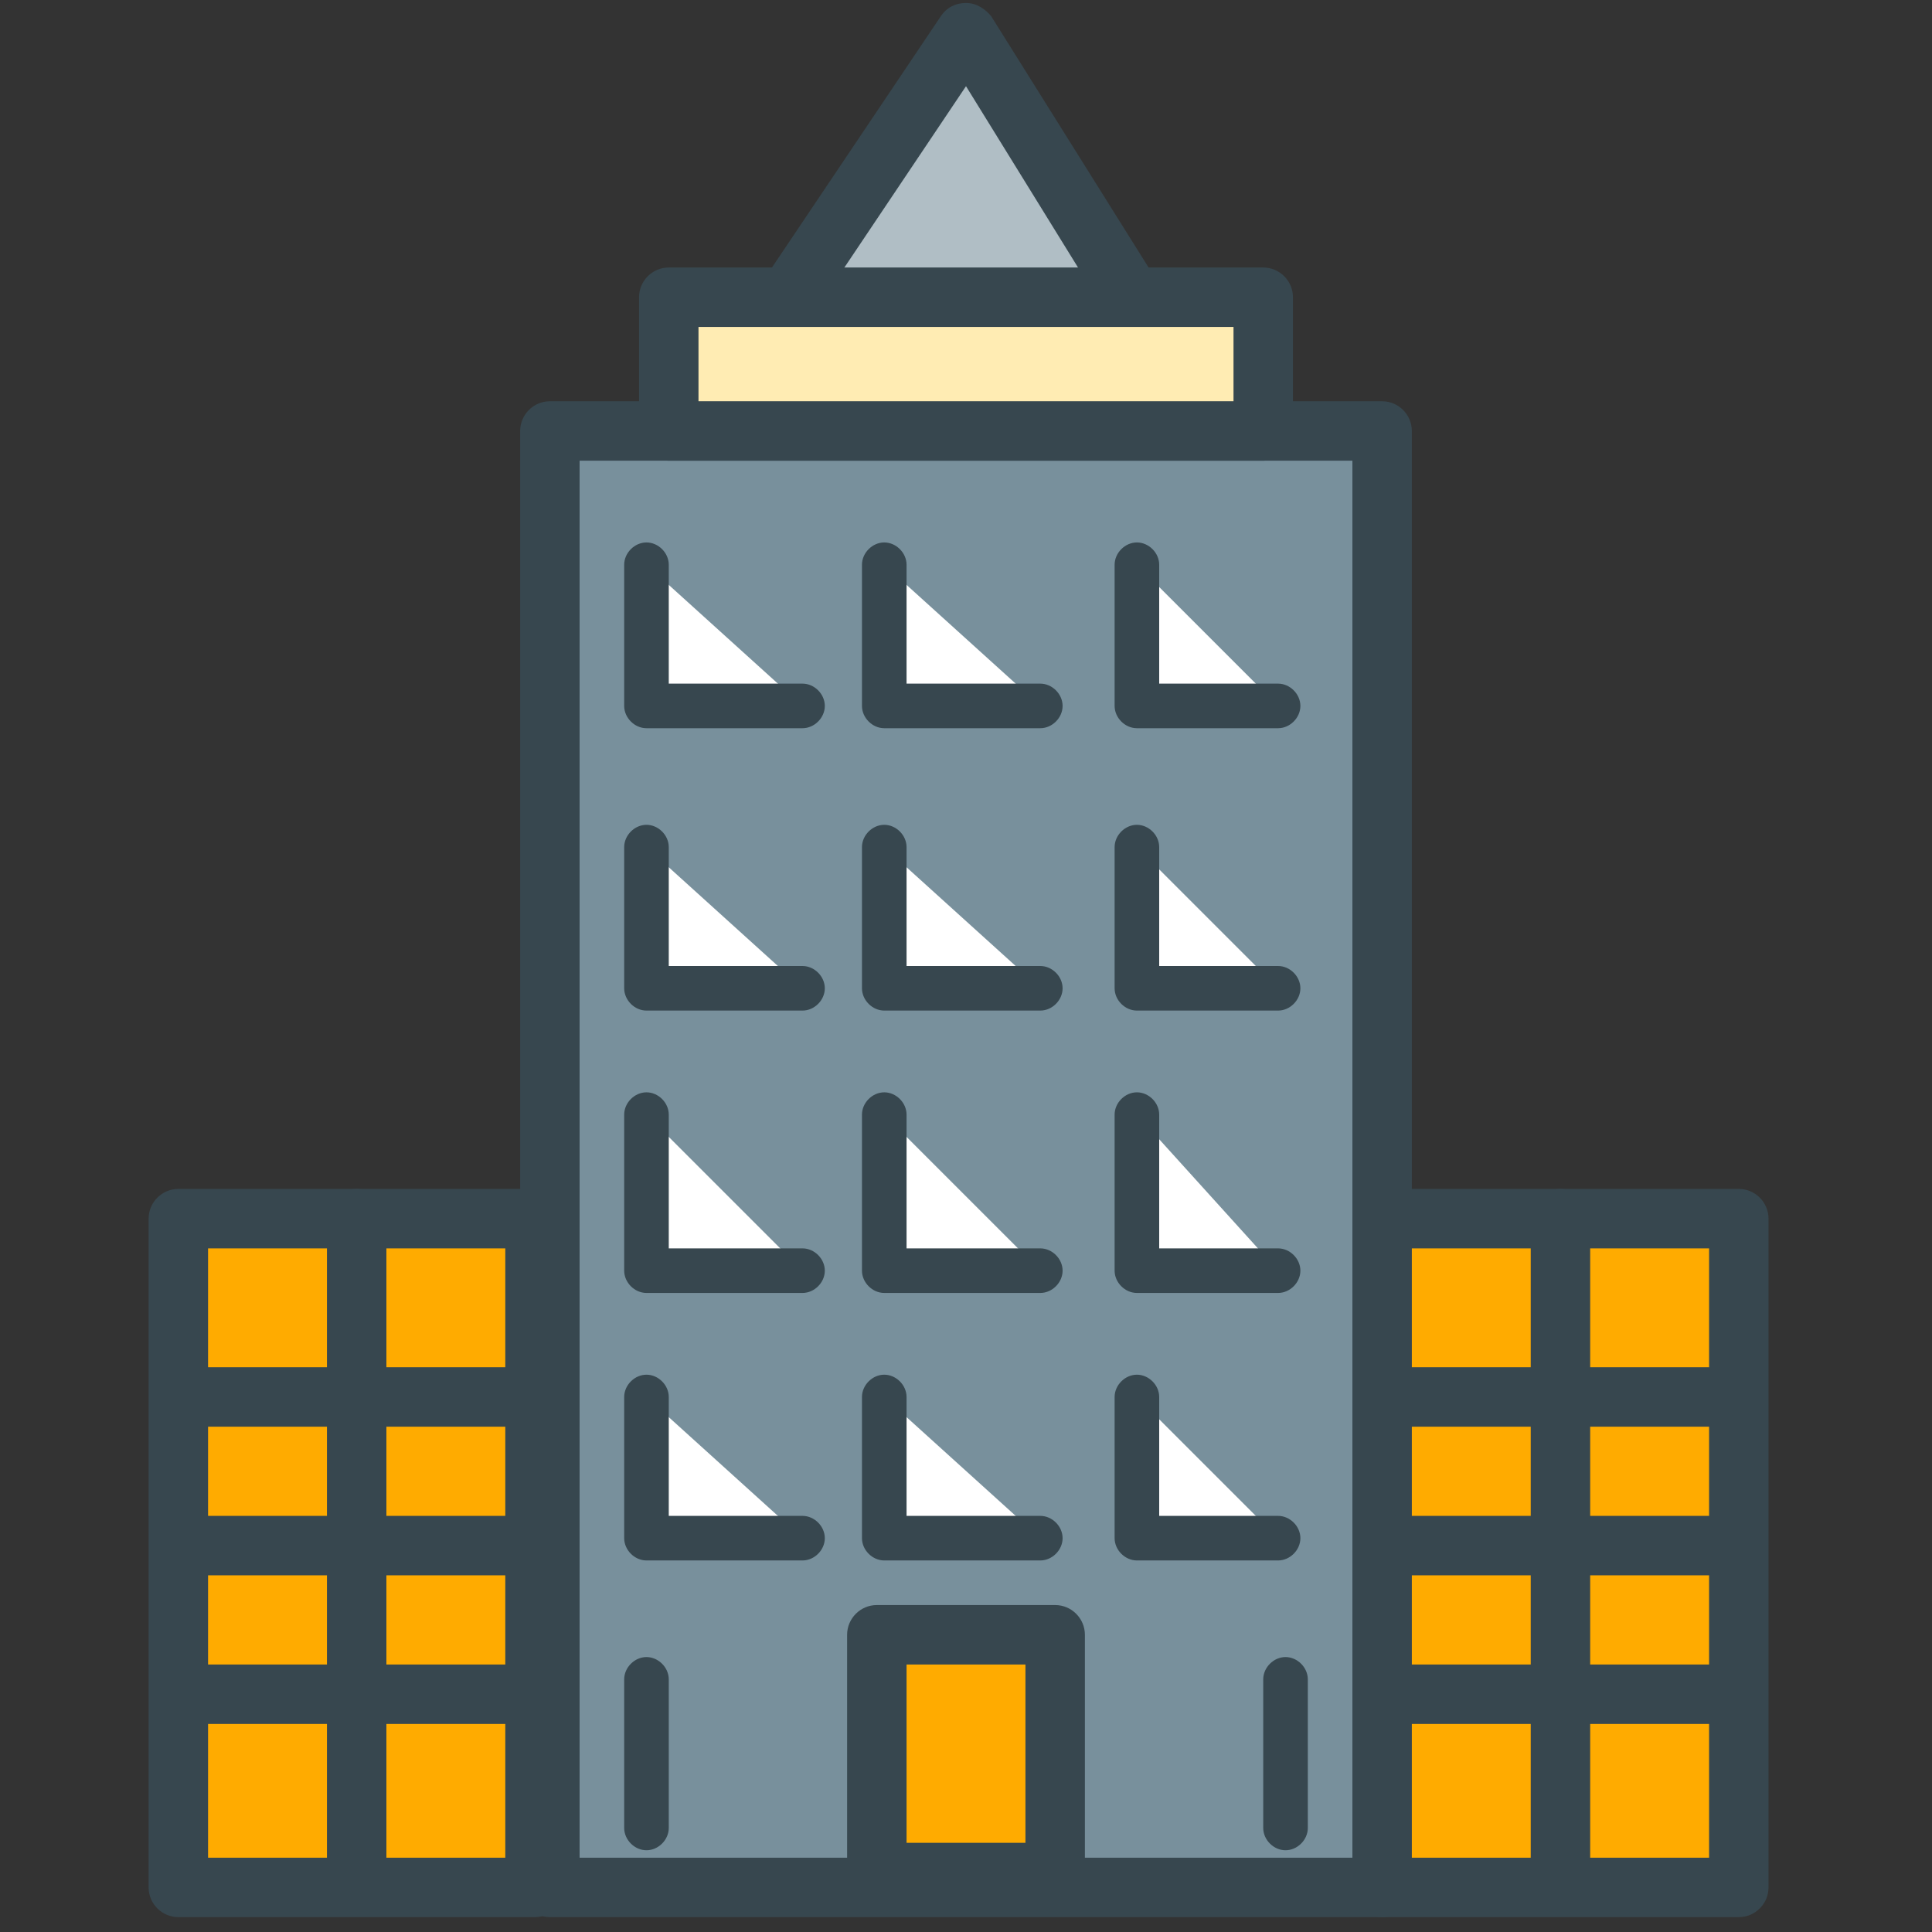 <?xml version="1.0" encoding="utf-8"?>
<!-- Generator: Adobe Illustrator 16.0.0, SVG Export Plug-In . SVG Version: 6.00 Build 0)  -->
<!DOCTYPE svg PUBLIC "-//W3C//DTD SVG 1.1//EN" "http://www.w3.org/Graphics/SVG/1.1/DTD/svg11.dtd">
<svg version="1.1" id="Layer_1" xmlns="http://www.w3.org/2000/svg" xmlns:xlink="http://www.w3.org/1999/xlink" x="0px" y="0px"
	 width="130px" height="130px" viewBox="0 0 130 130" enable-background="new 0 0 130 130" xml:space="preserve">
<rect x="0" y="0" width="130" height="130" fill="#333333" stroke="none"/>
<g>
	<g>
		<polyline fill="#B0BEC5" points="52.3,21.1 65,2.2 76.4,20.3 		"/>
		<path fill="#37474F" d="M52.3,23.1c-0.4,0-0.8-0.1-1.1-0.3c-0.9-0.6-1.2-1.9-0.6-2.8L63.3,1.1c0.4-0.6,1-0.9,1.7-0.9
			c0.7,0,1.3,0.4,1.7,0.9l11.4,18.2c0.6,0.9,0.3,2.2-0.6,2.8c-0.9,0.6-2.2,0.3-2.8-0.6L65,5.8L54,22.2C53.6,22.8,53,23.1,52.3,23.1z
			"/>
	</g>
	<g>
		<g>
			<rect x="37" y="29" fill="#78909C" width="56" height="98"/>
			<path fill="#37474F" d="M93,129H37c-1.1,0-2-0.9-2-2V29c0-1.1,0.9-2,2-2h56c1.1,0,2,0.9,2,2v98C95,128.1,94.1,129,93,129z
				 M39,125h52V31H39V125z"/>
		</g>
		<g>
			<g>
				<polyline fill="#FFFFFF" points="54,47.5 43.5,47.5 43.5,38 				"/>
				<path fill="#37474F" d="M54,49H43.5c-0.8,0-1.5-0.7-1.5-1.5V38c0-0.8,0.7-1.5,1.5-1.5S45,37.2,45,38v8h9c0.8,0,1.5,0.7,1.5,1.5
					S54.8,49,54,49z"/>
			</g>
			<g>
				<polyline fill="#FFFFFF" points="70,47.5 59.5,47.5 59.5,38 				"/>
				<path fill="#37474F" d="M70,49H59.5c-0.8,0-1.5-0.7-1.5-1.5V38c0-0.8,0.7-1.5,1.5-1.5S61,37.2,61,38v8h9c0.8,0,1.5,0.7,1.5,1.5
					S70.8,49,70,49z"/>
			</g>
			<g>
				<polyline fill="#FFFFFF" points="86,47.5 76.5,47.5 76.5,38 				"/>
				<path fill="#37474F" d="M86,49h-9.5c-0.8,0-1.5-0.7-1.5-1.5V38c0-0.8,0.7-1.5,1.5-1.5S78,37.2,78,38v8h8c0.8,0,1.5,0.7,1.5,1.5
					S86.8,49,86,49z"/>
			</g>
		</g>
		<g>
			<g>
				<polyline fill="#FFFFFF" points="54,66.5 43.5,66.5 43.5,57 				"/>
				<path fill="#37474F" d="M54,68H43.5c-0.8,0-1.5-0.7-1.5-1.5V57c0-0.8,0.7-1.5,1.5-1.5S45,56.2,45,57v8h9c0.8,0,1.5,0.7,1.5,1.5
					C55.5,67.3,54.8,68,54,68z"/>
			</g>
			<g>
				<polyline fill="#FFFFFF" points="70,66.5 59.5,66.5 59.5,57 				"/>
				<path fill="#37474F" d="M70,68H59.5c-0.8,0-1.5-0.7-1.5-1.5V57c0-0.8,0.7-1.5,1.5-1.5S61,56.2,61,57v8h9c0.8,0,1.5,0.7,1.5,1.5
					C71.5,67.3,70.8,68,70,68z"/>
			</g>
			<g>
				<polyline fill="#FFFFFF" points="86,66.5 76.5,66.5 76.5,57 				"/>
				<path fill="#37474F" d="M86,68h-9.5c-0.8,0-1.5-0.7-1.5-1.5V57c0-0.8,0.7-1.5,1.5-1.5S78,56.2,78,57v8h8c0.8,0,1.5,0.7,1.5,1.5
					C87.5,67.3,86.8,68,86,68z"/>
			</g>
		</g>
		<g>
			<g>
				<polyline fill="#FFFFFF" points="54,85.5 43.5,85.5 43.5,75 				"/>
				<path fill="#37474F" d="M54,87H43.5c-0.8,0-1.5-0.7-1.5-1.5V75c0-0.8,0.7-1.5,1.5-1.5S45,74.2,45,75v9h9c0.8,0,1.5,0.7,1.5,1.5
					S54.8,87,54,87z"/>
			</g>
			<g>
				<polyline fill="#FFFFFF" points="70,85.5 59.5,85.5 59.5,75 				"/>
				<path fill="#37474F" d="M70,87H59.5c-0.8,0-1.5-0.7-1.5-1.5V75c0-0.8,0.7-1.5,1.5-1.5S61,74.2,61,75v9h9c0.8,0,1.5,0.7,1.5,1.5
					S70.8,87,70,87z"/>
			</g>
			<g>
				<polyline fill="#FFFFFF" points="86,85.5 76.5,85.5 76.5,75 				"/>
				<path fill="#37474F" d="M86,87h-9.5c-0.8,0-1.5-0.7-1.5-1.5V75c0-0.8,0.7-1.5,1.5-1.5S78,74.2,78,75v9h8c0.8,0,1.5,0.7,1.5,1.5
					S86.8,87,86,87z"/>
			</g>
		</g>
		<g>
			<g>
				<polyline fill="#FFFFFF" points="54,103.5 43.5,103.5 43.5,94 				"/>
				<path fill="#37474F" d="M54,105H43.5c-0.8,0-1.5-0.7-1.5-1.5V94c0-0.8,0.7-1.5,1.5-1.5S45,93.2,45,94v8h9c0.8,0,1.5,0.7,1.5,1.5
					S54.8,105,54,105z"/>
			</g>
			<g>
				<polyline fill="#FFFFFF" points="70,103.5 59.5,103.5 59.5,94 				"/>
				<path fill="#37474F" d="M70,105H59.5c-0.8,0-1.5-0.7-1.5-1.5V94c0-0.8,0.7-1.5,1.5-1.5S61,93.2,61,94v8h9c0.8,0,1.5,0.7,1.5,1.5
					S70.8,105,70,105z"/>
			</g>
			<g>
				<polyline fill="#FFFFFF" points="86,103.5 76.5,103.5 76.5,94 				"/>
				<path fill="#37474F" d="M86,105h-9.5c-0.8,0-1.5-0.7-1.5-1.5V94c0-0.8,0.7-1.5,1.5-1.5S78,93.2,78,94v8h8c0.8,0,1.5,0.7,1.5,1.5
					S86.8,105,86,105z"/>
			</g>
		</g>
		<g>
			<g>
				<line fill="#FFFFFF" x1="43.5" y1="123" x2="43.5" y2="113"/>
				<path fill="#37474F" d="M43.5,124.5c-0.8,0-1.5-0.7-1.5-1.5v-10c0-0.8,0.7-1.5,1.5-1.5s1.5,0.7,1.5,1.5v10
					C45,123.8,44.3,124.5,43.5,124.5z"/>
			</g>
			<g>
				<line fill="#FFFFFF" x1="86.5" y1="123" x2="86.5" y2="113"/>
				<path fill="#37474F" d="M86.5,124.5c-0.8,0-1.5-0.7-1.5-1.5v-10c0-0.8,0.7-1.5,1.5-1.5s1.5,0.7,1.5,1.5v10
					C88,123.8,87.3,124.5,86.5,124.5z"/>
			</g>
		</g>
		<g>
			<rect x="59" y="110" fill="#FFAB00" width="12" height="16"/>
			<path fill="#37474F" d="M71,128H59c-1.1,0-2-0.9-2-2v-16c0-1.1,0.9-2,2-2h12c1.1,0,2,0.9,2,2v16C73,127.1,72.1,128,71,128z
				 M61,124h8v-12h-8V124z"/>
		</g>
		<g>
			<g>
				<g>
					<rect x="12" y="82" fill="#FFAB00" width="24" height="45"/>
					<path fill="#37474F" d="M36,129H12c-1.1,0-2-0.9-2-2V82c0-1.1,0.9-2,2-2h24c1.1,0,2,0.9,2,2v45C38,128.1,37.1,129,36,129z
						 M14,125h20V84H14V125z"/>
				</g>
				<g>
					<line fill="#FFECB3" x1="24" y1="82" x2="24" y2="125"/>
					<path fill="#37474F" d="M24,127c-1.1,0-2-0.9-2-2V82c0-1.1,0.9-2,2-2s2,0.9,2,2v43C26,126.1,25.1,127,24,127z"/>
				</g>
				<g>
					<line fill="#FFECB3" x1="13" y1="94" x2="34" y2="94"/>
					<path fill="#37474F" d="M34,96H13c-1.1,0-2-0.9-2-2s0.9-2,2-2h21c1.1,0,2,0.9,2,2S35.1,96,34,96z"/>
				</g>
				<g>
					<line fill="#FFECB3" x1="13" y1="104" x2="34" y2="104"/>
					<path fill="#37474F" d="M34,106H13c-1.1,0-2-0.9-2-2s0.9-2,2-2h21c1.1,0,2,0.9,2,2S35.1,106,34,106z"/>
				</g>
				<g>
					<line fill="#FFECB3" x1="13" y1="114" x2="34" y2="114"/>
					<path fill="#37474F" d="M34,116H13c-1.1,0-2-0.9-2-2s0.9-2,2-2h21c1.1,0,2,0.9,2,2S35.1,116,34,116z"/>
				</g>
			</g>
			<g>
				<g>
					<rect x="93" y="82" fill="#FFAB00" width="24" height="45"/>
					<path fill="#37474F" d="M117,129H93c-1.1,0-2-0.9-2-2V82c0-1.1,0.9-2,2-2h24c1.1,0,2,0.9,2,2v45C119,128.1,118.1,129,117,129z
						 M95,125h20V84H95V125z"/>
				</g>
				<g>
					<line fill="#FFECB3" x1="105" y1="82" x2="105" y2="125"/>
					<path fill="#37474F" d="M105,127c-1.1,0-2-0.9-2-2V82c0-1.1,0.9-2,2-2s2,0.9,2,2v43C107,126.1,106.1,127,105,127z"/>
				</g>
				<g>
					<line fill="#FFECB3" x1="94" y1="94" x2="115" y2="94"/>
					<path fill="#37474F" d="M115,96H94c-1.1,0-2-0.9-2-2s0.9-2,2-2h21c1.1,0,2,0.9,2,2S116.1,96,115,96z"/>
				</g>
				<g>
					<line fill="#FFECB3" x1="94" y1="104" x2="115" y2="104"/>
					<path fill="#37474F" d="M115,106H94c-1.1,0-2-0.9-2-2s0.9-2,2-2h21c1.1,0,2,0.9,2,2S116.1,106,115,106z"/>
				</g>
				<g>
					<line fill="#FFECB3" x1="94" y1="114" x2="115" y2="114"/>
					<path fill="#37474F" d="M115,116H94c-1.1,0-2-0.9-2-2s0.9-2,2-2h21c1.1,0,2,0.9,2,2S116.1,116,115,116z"/>
				</g>
			</g>
		</g>
		<g>
			<rect x="45" y="20" fill="#FFECB3" width="40" height="9"/>
			<path fill="#37474F" d="M85,31H45c-1.1,0-2-0.9-2-2v-9c0-1.1,0.9-2,2-2h40c1.1,0,2,0.9,2,2v9C87,30.1,86.1,31,85,31z M47,27h36
				v-5H47V27z"/>
		</g>
	</g>
</g>
</svg>
